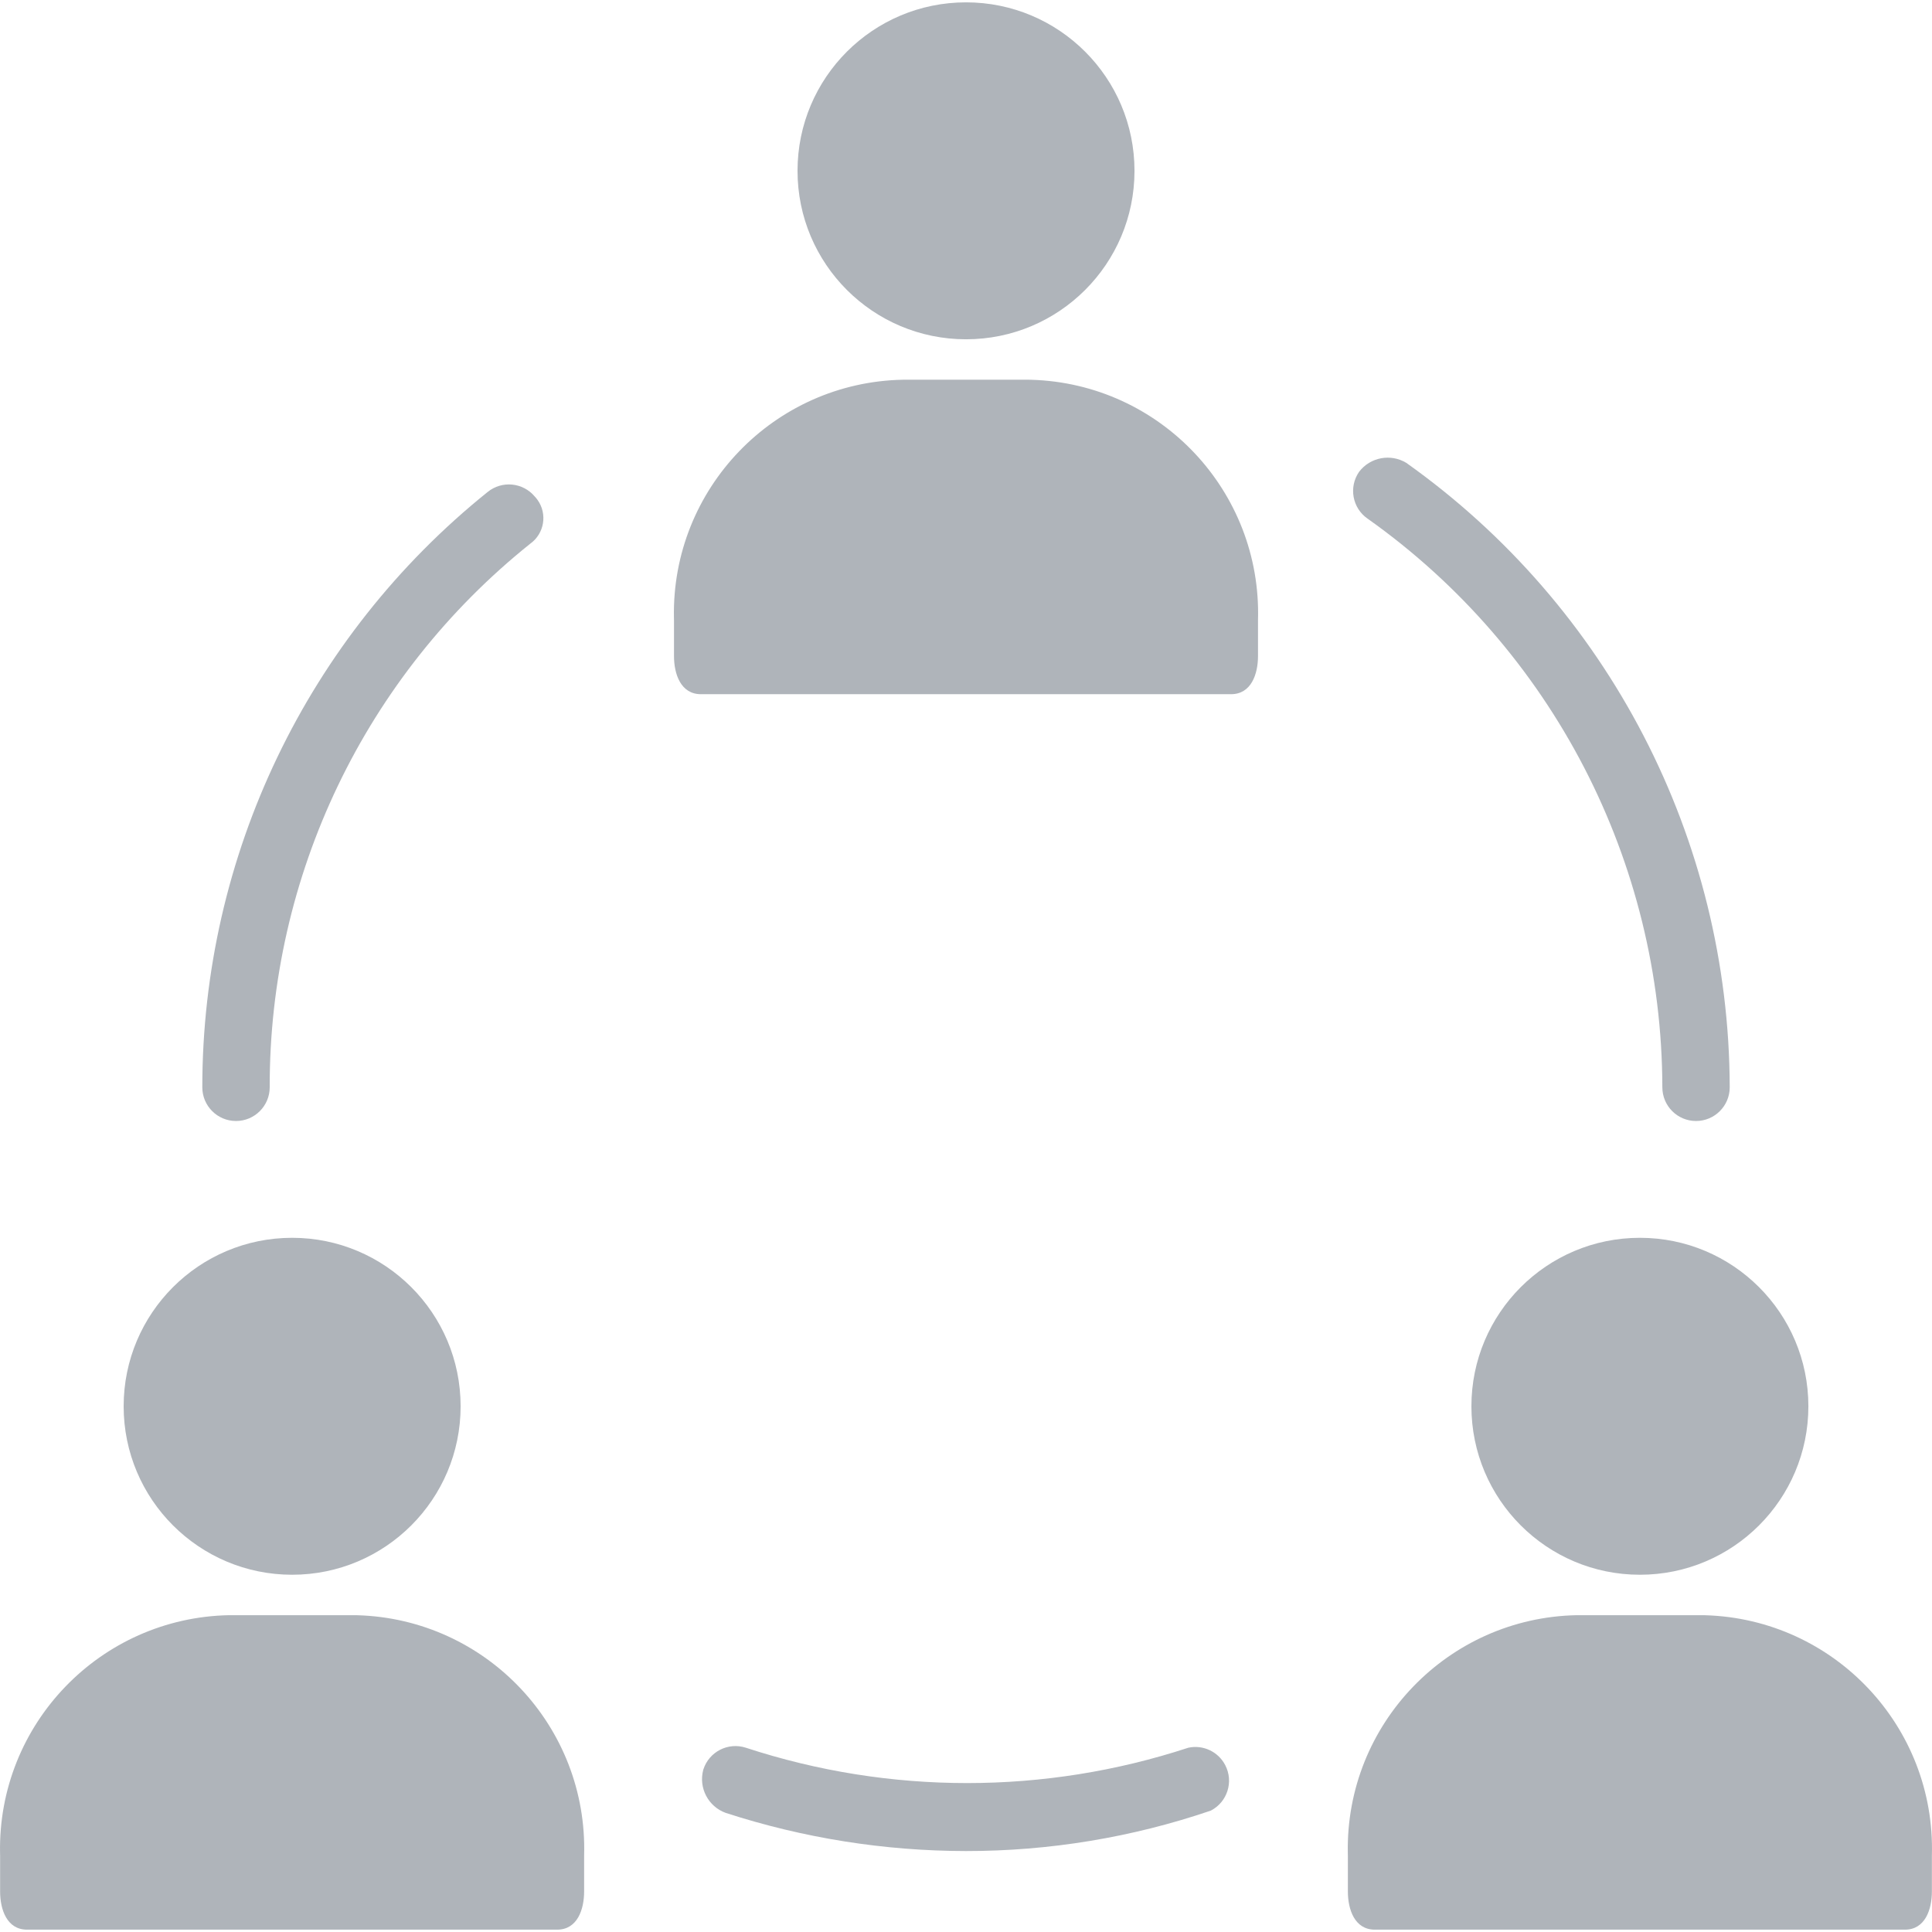 <svg width="70" height="70" viewBox="0 0 70 70" fill="none" xmlns="http://www.w3.org/2000/svg">
<path d="M35.001 12.293C38.372 12.293 41.105 9.56 41.105 6.189C41.105 2.818 38.372 0.085 35.001 0.085C31.629 0.085 28.896 2.818 28.896 6.189C28.896 9.56 31.629 12.293 35.001 12.293Z" fill="#AFB4BA"/>
<path d="M37.365 13.76C37.336 13.759 37.307 13.758 37.279 13.758H32.721C28.047 13.846 24.33 17.706 24.418 22.38C24.418 22.409 24.419 22.438 24.42 22.466V23.769C24.42 24.42 24.664 25.152 25.396 25.152H44.603C45.336 25.152 45.58 24.42 45.58 23.769V22.466C45.716 17.794 42.038 13.896 37.365 13.76Z" fill="#AFB4BA"/>
<path d="M8.551 40.616C9.225 40.616 9.772 40.069 9.772 39.395C9.755 31.734 13.23 24.484 19.212 19.699C19.724 19.332 19.841 18.62 19.474 18.109C19.444 18.067 19.411 18.027 19.375 17.99C18.946 17.477 18.184 17.404 17.666 17.827C11.132 23.079 7.33 31.011 7.33 39.395C7.33 40.069 7.877 40.616 8.551 40.616Z" fill="#AFB4BA"/>
<path d="M43.056 63.323C37.848 65.031 32.231 65.031 27.023 63.323C26.381 63.115 25.693 63.467 25.485 64.108C25.482 64.117 25.479 64.127 25.477 64.136C25.31 64.784 25.662 65.453 26.29 65.683C29.103 66.597 32.041 67.064 34.999 67.067C38.016 67.069 41.014 66.575 43.87 65.602C44.469 65.292 44.704 64.556 44.394 63.957C44.142 63.468 43.594 63.208 43.056 63.323Z" fill="#AFB4BA"/>
<path d="M49.552 18.793C49.557 18.797 49.562 18.8 49.568 18.804C56.241 23.541 60.213 31.211 60.23 39.395C60.23 40.069 60.776 40.616 61.45 40.616C62.124 40.616 62.671 40.069 62.671 39.395C62.649 30.403 58.283 21.975 50.951 16.769C50.382 16.426 49.645 16.566 49.242 17.095C48.859 17.65 48.997 18.41 49.552 18.793Z" fill="#AFB4BA"/>
<path d="M10.585 57.056C13.956 57.056 16.689 54.323 16.689 50.952C16.689 47.581 13.956 44.848 10.585 44.848C7.213 44.848 4.48 47.581 4.48 50.952C4.48 54.323 7.213 57.056 10.585 57.056Z" fill="#AFB4BA"/>
<path d="M12.949 58.523C12.92 58.522 12.892 58.521 12.863 58.521H8.305C3.631 58.609 -0.086 62.469 0.002 67.143C0.002 67.171 0.003 67.2 0.004 67.229V68.531C0.004 69.183 0.248 69.915 0.98 69.915H20.187C20.92 69.915 21.164 69.183 21.164 68.531V67.229C21.3 62.556 17.622 58.658 12.949 58.523Z" fill="#AFB4BA"/>
<path d="M59.417 57.056C62.788 57.056 65.521 54.323 65.521 50.952C65.521 47.581 62.788 44.848 59.417 44.848C56.045 44.848 53.312 47.581 53.312 50.952C53.312 54.323 56.045 57.056 59.417 57.056Z" fill="#AFB4BA"/>
<path d="M61.781 58.523C61.752 58.522 61.724 58.521 61.695 58.521H57.137C52.463 58.609 48.746 62.469 48.834 67.143C48.834 67.171 48.835 67.2 48.836 67.229V68.531C48.836 69.183 49.08 69.915 49.812 69.915H69.02C69.752 69.915 69.996 69.183 69.996 68.531V67.229C70.132 62.556 66.454 58.658 61.781 58.523Z" fill="#AFB4BA"/>
</svg>
